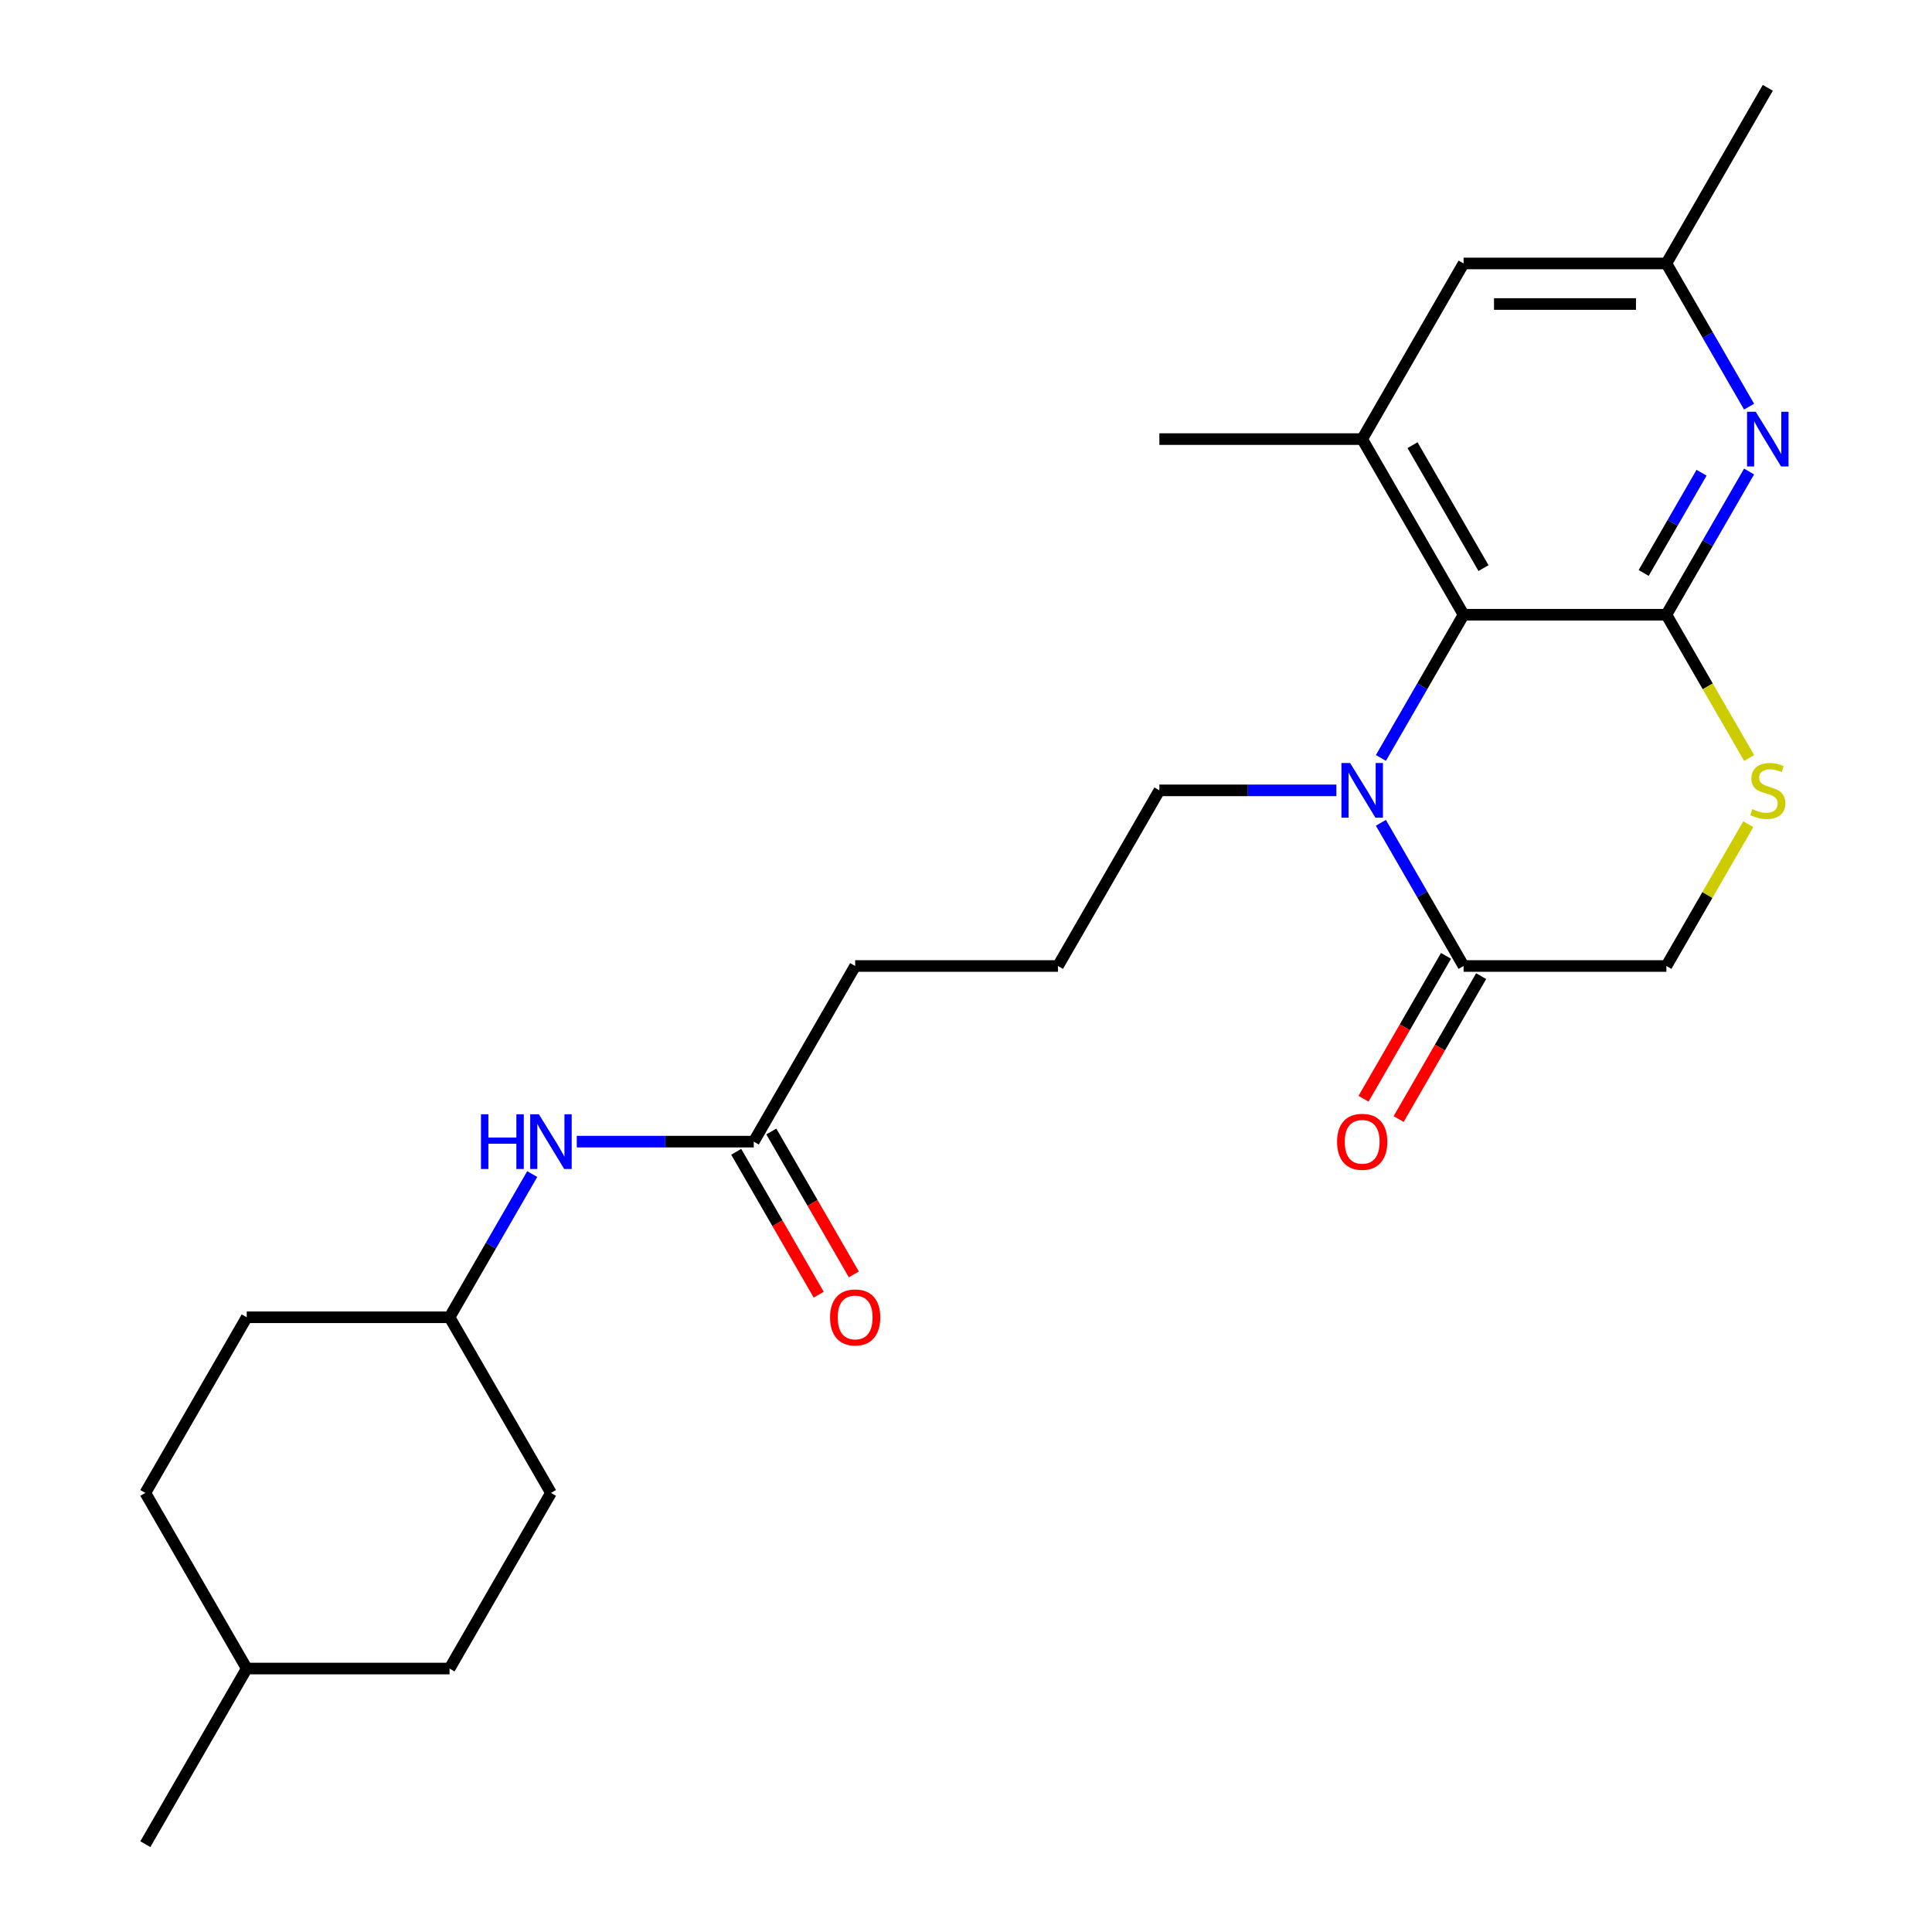 <?xml version='1.0' encoding='iso-8859-1'?>
<svg version='1.1' baseProfile='full'
              xmlns='http://www.w3.org/2000/svg'
                      xmlns:rdkit='http://www.rdkit.org/xml'
                      xmlns:xlink='http://www.w3.org/1999/xlink'
                  xml:space='preserve'
width='1000px' height='1000px' viewBox='0 0 1000 1000'>
<!-- END OF HEADER -->
<rect style='opacity:1.0;fill:#FFFFFF;stroke:none' width='1000' height='1000' x='0' y='0'> </rect>
<path class='bond-1' d='M 862.523,318.182 L 757.55,318.182' style='fill:none;fill-rule:evenodd;stroke:#000000;stroke-width:6px;stroke-linecap:butt;stroke-linejoin:miter;stroke-opacity:1' />
<path class='bond-2' d='M 862.523,318.182 L 883.921,281.119' style='fill:none;fill-rule:evenodd;stroke:#000000;stroke-width:6px;stroke-linecap:butt;stroke-linejoin:miter;stroke-opacity:1' />
<path class='bond-2' d='M 883.921,281.119 L 905.319,244.057' style='fill:none;fill-rule:evenodd;stroke:#0000FF;stroke-width:6px;stroke-linecap:butt;stroke-linejoin:miter;stroke-opacity:1' />
<path class='bond-2' d='M 850.76,296.566 L 865.739,270.622' style='fill:none;fill-rule:evenodd;stroke:#000000;stroke-width:6px;stroke-linecap:butt;stroke-linejoin:miter;stroke-opacity:1' />
<path class='bond-2' d='M 865.739,270.622 L 880.718,244.678' style='fill:none;fill-rule:evenodd;stroke:#0000FF;stroke-width:6px;stroke-linecap:butt;stroke-linejoin:miter;stroke-opacity:1' />
<path class='bond-3' d='M 862.523,318.182 L 883.932,355.264' style='fill:none;fill-rule:evenodd;stroke:#000000;stroke-width:6px;stroke-linecap:butt;stroke-linejoin:miter;stroke-opacity:1' />
<path class='bond-3' d='M 883.932,355.264 L 905.342,392.347' style='fill:none;fill-rule:evenodd;stroke:#CCCC00;stroke-width:6px;stroke-linecap:butt;stroke-linejoin:miter;stroke-opacity:1' />
<path class='bond-0' d='M 714.754,392.307 L 736.152,355.244' style='fill:none;fill-rule:evenodd;stroke:#0000FF;stroke-width:6px;stroke-linecap:butt;stroke-linejoin:miter;stroke-opacity:1' />
<path class='bond-0' d='M 736.152,355.244 L 757.55,318.182' style='fill:none;fill-rule:evenodd;stroke:#000000;stroke-width:6px;stroke-linecap:butt;stroke-linejoin:miter;stroke-opacity:1' />
<path class='bond-13' d='M 691.699,409.091 L 645.895,409.091' style='fill:none;fill-rule:evenodd;stroke:#0000FF;stroke-width:6px;stroke-linecap:butt;stroke-linejoin:miter;stroke-opacity:1' />
<path class='bond-13' d='M 645.895,409.091 L 600.091,409.091' style='fill:none;fill-rule:evenodd;stroke:#000000;stroke-width:6px;stroke-linecap:butt;stroke-linejoin:miter;stroke-opacity:1' />
<path class='bond-25' d='M 714.754,425.875 L 736.152,462.938' style='fill:none;fill-rule:evenodd;stroke:#0000FF;stroke-width:6px;stroke-linecap:butt;stroke-linejoin:miter;stroke-opacity:1' />
<path class='bond-25' d='M 736.152,462.938 L 757.55,500' style='fill:none;fill-rule:evenodd;stroke:#000000;stroke-width:6px;stroke-linecap:butt;stroke-linejoin:miter;stroke-opacity:1' />
<path class='bond-5' d='M 757.55,318.182 L 705.064,227.273' style='fill:none;fill-rule:evenodd;stroke:#000000;stroke-width:6px;stroke-linecap:butt;stroke-linejoin:miter;stroke-opacity:1' />
<path class='bond-5' d='M 767.859,294.048 L 731.119,230.412' style='fill:none;fill-rule:evenodd;stroke:#000000;stroke-width:6px;stroke-linecap:butt;stroke-linejoin:miter;stroke-opacity:1' />
<path class='bond-9' d='M 905.319,210.488 L 883.921,173.426' style='fill:none;fill-rule:evenodd;stroke:#0000FF;stroke-width:6px;stroke-linecap:butt;stroke-linejoin:miter;stroke-opacity:1' />
<path class='bond-9' d='M 883.921,173.426 L 862.523,136.364' style='fill:none;fill-rule:evenodd;stroke:#000000;stroke-width:6px;stroke-linecap:butt;stroke-linejoin:miter;stroke-opacity:1' />
<path class='bond-6' d='M 904.903,426.595 L 883.713,463.298' style='fill:none;fill-rule:evenodd;stroke:#CCCC00;stroke-width:6px;stroke-linecap:butt;stroke-linejoin:miter;stroke-opacity:1' />
<path class='bond-6' d='M 883.713,463.298 L 862.523,500' style='fill:none;fill-rule:evenodd;stroke:#000000;stroke-width:6px;stroke-linecap:butt;stroke-linejoin:miter;stroke-opacity:1' />
<path class='bond-4' d='M 757.55,500 L 862.523,500' style='fill:none;fill-rule:evenodd;stroke:#000000;stroke-width:6px;stroke-linecap:butt;stroke-linejoin:miter;stroke-opacity:1' />
<path class='bond-11' d='M 748.459,494.751 L 727.107,531.734' style='fill:none;fill-rule:evenodd;stroke:#000000;stroke-width:6px;stroke-linecap:butt;stroke-linejoin:miter;stroke-opacity:1' />
<path class='bond-11' d='M 727.107,531.734 L 705.756,568.716' style='fill:none;fill-rule:evenodd;stroke:#FF0000;stroke-width:6px;stroke-linecap:butt;stroke-linejoin:miter;stroke-opacity:1' />
<path class='bond-11' d='M 766.641,505.249 L 745.289,542.231' style='fill:none;fill-rule:evenodd;stroke:#000000;stroke-width:6px;stroke-linecap:butt;stroke-linejoin:miter;stroke-opacity:1' />
<path class='bond-11' d='M 745.289,542.231 L 723.937,579.213' style='fill:none;fill-rule:evenodd;stroke:#FF0000;stroke-width:6px;stroke-linecap:butt;stroke-linejoin:miter;stroke-opacity:1' />
<path class='bond-17' d='M 705.064,227.273 L 600.091,227.273' style='fill:none;fill-rule:evenodd;stroke:#000000;stroke-width:6px;stroke-linecap:butt;stroke-linejoin:miter;stroke-opacity:1' />
<path class='bond-26' d='M 705.064,227.273 L 757.55,136.364' style='fill:none;fill-rule:evenodd;stroke:#000000;stroke-width:6px;stroke-linecap:butt;stroke-linejoin:miter;stroke-opacity:1' />
<path class='bond-7' d='M 390.145,590.909 L 442.632,500' style='fill:none;fill-rule:evenodd;stroke:#000000;stroke-width:6px;stroke-linecap:butt;stroke-linejoin:miter;stroke-opacity:1' />
<path class='bond-10' d='M 390.145,590.909 L 344.341,590.909' style='fill:none;fill-rule:evenodd;stroke:#000000;stroke-width:6px;stroke-linecap:butt;stroke-linejoin:miter;stroke-opacity:1' />
<path class='bond-10' d='M 344.341,590.909 L 298.537,590.909' style='fill:none;fill-rule:evenodd;stroke:#0000FF;stroke-width:6px;stroke-linecap:butt;stroke-linejoin:miter;stroke-opacity:1' />
<path class='bond-12' d='M 381.054,596.158 L 402.406,633.14' style='fill:none;fill-rule:evenodd;stroke:#000000;stroke-width:6px;stroke-linecap:butt;stroke-linejoin:miter;stroke-opacity:1' />
<path class='bond-12' d='M 402.406,633.14 L 423.758,670.123' style='fill:none;fill-rule:evenodd;stroke:#FF0000;stroke-width:6px;stroke-linecap:butt;stroke-linejoin:miter;stroke-opacity:1' />
<path class='bond-12' d='M 399.236,585.66 L 420.588,622.643' style='fill:none;fill-rule:evenodd;stroke:#000000;stroke-width:6px;stroke-linecap:butt;stroke-linejoin:miter;stroke-opacity:1' />
<path class='bond-12' d='M 420.588,622.643 L 441.94,659.625' style='fill:none;fill-rule:evenodd;stroke:#FF0000;stroke-width:6px;stroke-linecap:butt;stroke-linejoin:miter;stroke-opacity:1' />
<path class='bond-8' d='M 757.55,136.364 L 862.523,136.364' style='fill:none;fill-rule:evenodd;stroke:#000000;stroke-width:6px;stroke-linecap:butt;stroke-linejoin:miter;stroke-opacity:1' />
<path class='bond-8' d='M 773.296,157.358 L 846.777,157.358' style='fill:none;fill-rule:evenodd;stroke:#000000;stroke-width:6px;stroke-linecap:butt;stroke-linejoin:miter;stroke-opacity:1' />
<path class='bond-23' d='M 862.523,136.364 L 915.009,45.455' style='fill:none;fill-rule:evenodd;stroke:#000000;stroke-width:6px;stroke-linecap:butt;stroke-linejoin:miter;stroke-opacity:1' />
<path class='bond-14' d='M 275.482,607.693 L 254.084,644.756' style='fill:none;fill-rule:evenodd;stroke:#0000FF;stroke-width:6px;stroke-linecap:butt;stroke-linejoin:miter;stroke-opacity:1' />
<path class='bond-14' d='M 254.084,644.756 L 232.686,681.818' style='fill:none;fill-rule:evenodd;stroke:#000000;stroke-width:6px;stroke-linecap:butt;stroke-linejoin:miter;stroke-opacity:1' />
<path class='bond-21' d='M 600.091,409.091 L 547.605,500' style='fill:none;fill-rule:evenodd;stroke:#000000;stroke-width:6px;stroke-linecap:butt;stroke-linejoin:miter;stroke-opacity:1' />
<path class='bond-15' d='M 232.686,681.818 L 127.713,681.818' style='fill:none;fill-rule:evenodd;stroke:#000000;stroke-width:6px;stroke-linecap:butt;stroke-linejoin:miter;stroke-opacity:1' />
<path class='bond-16' d='M 232.686,681.818 L 285.173,772.727' style='fill:none;fill-rule:evenodd;stroke:#000000;stroke-width:6px;stroke-linecap:butt;stroke-linejoin:miter;stroke-opacity:1' />
<path class='bond-18' d='M 127.713,681.818 L 75.227,772.727' style='fill:none;fill-rule:evenodd;stroke:#000000;stroke-width:6px;stroke-linecap:butt;stroke-linejoin:miter;stroke-opacity:1' />
<path class='bond-19' d='M 285.173,772.727 L 232.686,863.636' style='fill:none;fill-rule:evenodd;stroke:#000000;stroke-width:6px;stroke-linecap:butt;stroke-linejoin:miter;stroke-opacity:1' />
<path class='bond-27' d='M 75.227,772.727 L 127.713,863.636' style='fill:none;fill-rule:evenodd;stroke:#000000;stroke-width:6px;stroke-linecap:butt;stroke-linejoin:miter;stroke-opacity:1' />
<path class='bond-20' d='M 232.686,863.636 L 127.713,863.636' style='fill:none;fill-rule:evenodd;stroke:#000000;stroke-width:6px;stroke-linecap:butt;stroke-linejoin:miter;stroke-opacity:1' />
<path class='bond-24' d='M 127.713,863.636 L 75.227,954.545' style='fill:none;fill-rule:evenodd;stroke:#000000;stroke-width:6px;stroke-linecap:butt;stroke-linejoin:miter;stroke-opacity:1' />
<path class='bond-22' d='M 547.605,500 L 442.632,500' style='fill:none;fill-rule:evenodd;stroke:#000000;stroke-width:6px;stroke-linecap:butt;stroke-linejoin:miter;stroke-opacity:1' />
<path  class='atom-1' d='M 698.804 394.931
L 708.084 409.931
Q 709.004 411.411, 710.484 414.091
Q 711.964 416.771, 712.044 416.931
L 712.044 394.931
L 715.804 394.931
L 715.804 423.251
L 711.924 423.251
L 701.964 406.851
Q 700.804 404.931, 699.564 402.731
Q 698.364 400.531, 698.004 399.851
L 698.004 423.251
L 694.324 423.251
L 694.324 394.931
L 698.804 394.931
' fill='#0000FF'/>
<path  class='atom-3' d='M 908.749 213.113
L 918.029 228.113
Q 918.949 229.593, 920.429 232.273
Q 921.909 234.953, 921.989 235.113
L 921.989 213.113
L 925.749 213.113
L 925.749 241.433
L 921.869 241.433
L 911.909 225.033
Q 910.749 223.113, 909.509 220.913
Q 908.309 218.713, 907.949 218.033
L 907.949 241.433
L 904.269 241.433
L 904.269 213.113
L 908.749 213.113
' fill='#0000FF'/>
<path  class='atom-4' d='M 907.009 418.811
Q 907.329 418.931, 908.649 419.491
Q 909.969 420.051, 911.409 420.411
Q 912.889 420.731, 914.329 420.731
Q 917.009 420.731, 918.569 419.451
Q 920.129 418.131, 920.129 415.851
Q 920.129 414.291, 919.329 413.331
Q 918.569 412.371, 917.369 411.851
Q 916.169 411.331, 914.169 410.731
Q 911.649 409.971, 910.129 409.251
Q 908.649 408.531, 907.569 407.011
Q 906.529 405.491, 906.529 402.931
Q 906.529 399.371, 908.929 397.171
Q 911.369 394.971, 916.169 394.971
Q 919.449 394.971, 923.169 396.531
L 922.249 399.611
Q 918.849 398.211, 916.289 398.211
Q 913.529 398.211, 912.009 399.371
Q 910.489 400.491, 910.529 402.451
Q 910.529 403.971, 911.289 404.891
Q 912.089 405.811, 913.209 406.331
Q 914.369 406.851, 916.289 407.451
Q 918.849 408.251, 920.369 409.051
Q 921.889 409.851, 922.969 411.491
Q 924.089 413.091, 924.089 415.851
Q 924.089 419.771, 921.449 421.891
Q 918.849 423.971, 914.489 423.971
Q 911.969 423.971, 910.049 423.411
Q 908.169 422.891, 905.929 421.971
L 907.009 418.811
' fill='#CCCC00'/>
<path  class='atom-11' d='M 248.953 576.749
L 252.793 576.749
L 252.793 588.789
L 267.273 588.789
L 267.273 576.749
L 271.113 576.749
L 271.113 605.069
L 267.273 605.069
L 267.273 591.989
L 252.793 591.989
L 252.793 605.069
L 248.953 605.069
L 248.953 576.749
' fill='#0000FF'/>
<path  class='atom-11' d='M 278.913 576.749
L 288.193 591.749
Q 289.113 593.229, 290.593 595.909
Q 292.073 598.589, 292.153 598.749
L 292.153 576.749
L 295.913 576.749
L 295.913 605.069
L 292.033 605.069
L 282.073 588.669
Q 280.913 586.749, 279.673 584.549
Q 278.473 582.349, 278.113 581.669
L 278.113 605.069
L 274.433 605.069
L 274.433 576.749
L 278.913 576.749
' fill='#0000FF'/>
<path  class='atom-12' d='M 692.064 590.989
Q 692.064 584.189, 695.424 580.389
Q 698.784 576.589, 705.064 576.589
Q 711.344 576.589, 714.704 580.389
Q 718.064 584.189, 718.064 590.989
Q 718.064 597.869, 714.664 601.789
Q 711.264 605.669, 705.064 605.669
Q 698.824 605.669, 695.424 601.789
Q 692.064 597.909, 692.064 590.989
M 705.064 602.469
Q 709.384 602.469, 711.704 599.589
Q 714.064 596.669, 714.064 590.989
Q 714.064 585.429, 711.704 582.629
Q 709.384 579.789, 705.064 579.789
Q 700.744 579.789, 698.384 582.589
Q 696.064 585.389, 696.064 590.989
Q 696.064 596.709, 698.384 599.589
Q 700.744 602.469, 705.064 602.469
' fill='#FF0000'/>
<path  class='atom-13' d='M 429.632 681.898
Q 429.632 675.098, 432.992 671.298
Q 436.352 667.498, 442.632 667.498
Q 448.912 667.498, 452.272 671.298
Q 455.632 675.098, 455.632 681.898
Q 455.632 688.778, 452.232 692.698
Q 448.832 696.578, 442.632 696.578
Q 436.392 696.578, 432.992 692.698
Q 429.632 688.818, 429.632 681.898
M 442.632 693.378
Q 446.952 693.378, 449.272 690.498
Q 451.632 687.578, 451.632 681.898
Q 451.632 676.338, 449.272 673.538
Q 446.952 670.698, 442.632 670.698
Q 438.312 670.698, 435.952 673.498
Q 433.632 676.298, 433.632 681.898
Q 433.632 687.618, 435.952 690.498
Q 438.312 693.378, 442.632 693.378
' fill='#FF0000'/>
</svg>
